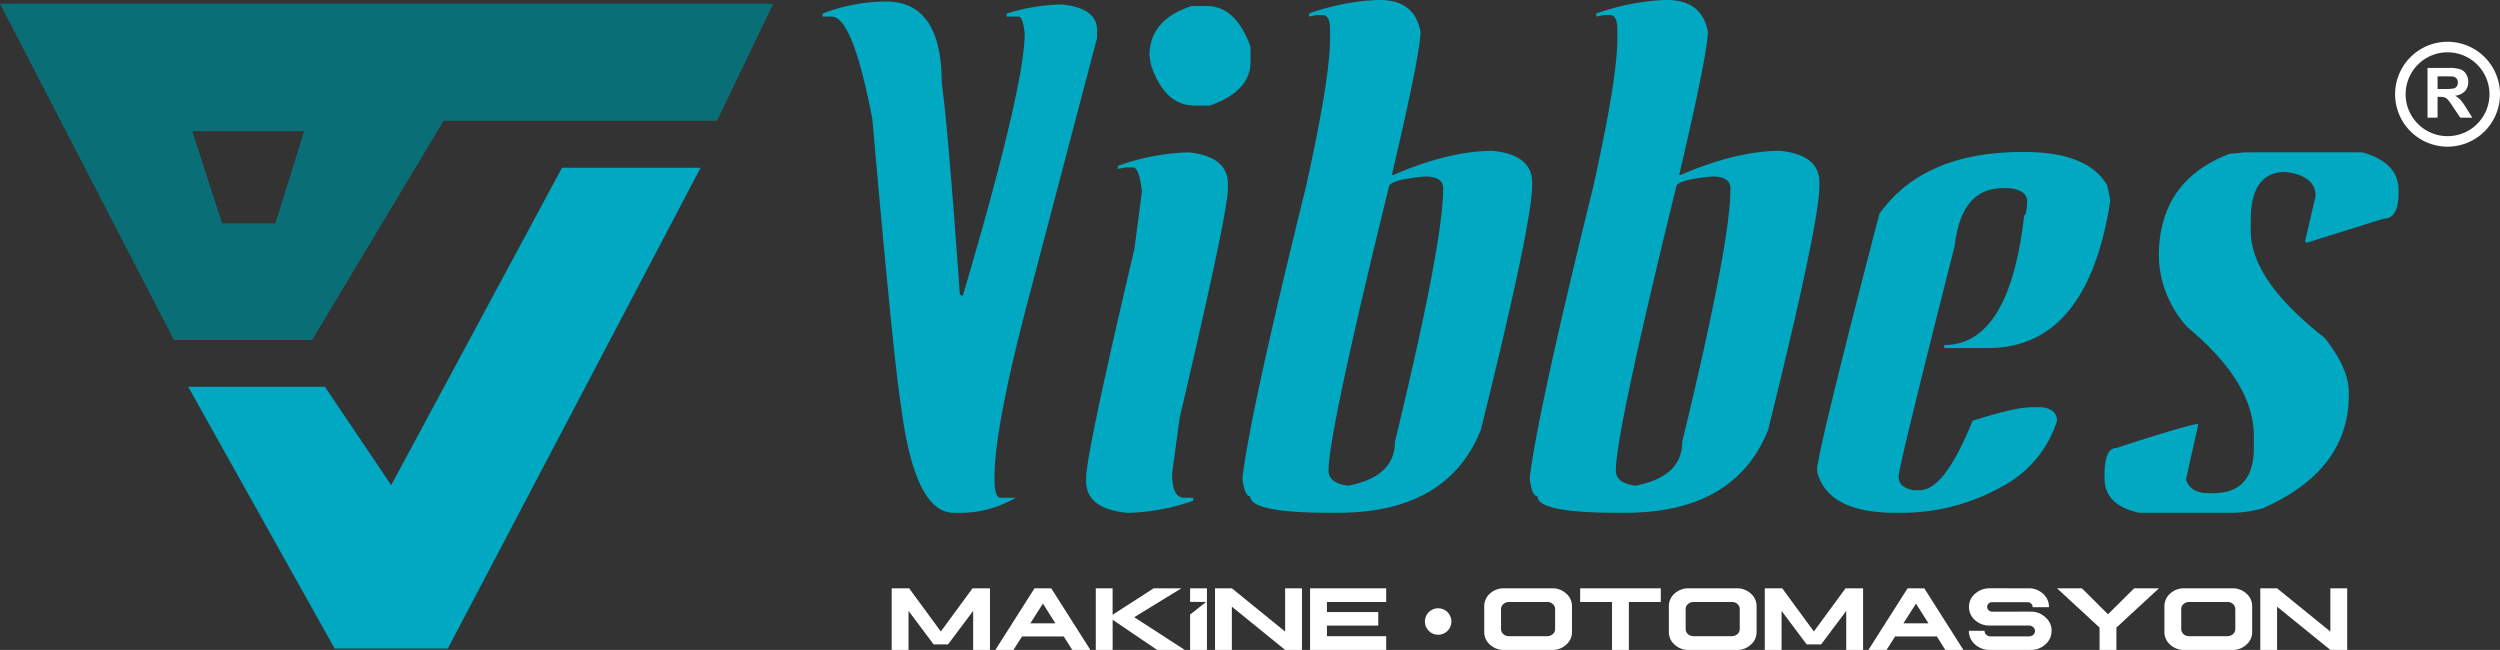 <svg xmlns="http://www.w3.org/2000/svg" width="360.712" height="93.777" viewBox="0 0 360.712 93.777">
  <rect x="0" y="0" width="360.712" height="93.777" fill="#333333" stroke="none"/>
  <g id="Group_323" data-name="Group 323" transform="translate(-100.113 -302.187)">
    <g id="Group_319" data-name="Group 319" transform="translate(100.113 302.187)">
      <g id="Group_315" data-name="Group 315" transform="translate(0 0.536)">
        <path id="Path_678" data-name="Path 678" d="M160.1,391.635l36.469-69.368h-20l-24.641,45.794-9.571-14.2H122.636l21.129,37.772Z" transform="translate(-95.484 -298.597)" fill="#00a8c1"/>
        <path id="Path_679" data-name="Path 679" d="M100.113,302.632l25.1,48.519h19.932l18.982-31.634h39.441l8.12-16.886Zm39.736,31.687h-7.695l-4.3-13.305H144Z" transform="translate(-100.113 -302.632)" fill="#0a6e77"/>
      </g>
      <g id="Group_318" data-name="Group 318" transform="translate(118.687)">
        <g id="Group_316" data-name="Group 316" transform="translate(9.971 84.888)">
          <path id="Path_680" data-name="Path 680" d="M221.018,372.6v8.888h-2.425V375.86l-3.624,4.834h-2.082l-3.619-4.834v5.632h-2.43V372.6h2.517l4.569,6.228L218.5,372.6Z" transform="translate(-206.838 -372.604)" fill="#fff"/>
          <path id="Path_681" data-name="Path 681" d="M227.308,372.6l5.645,8.888H230.34l-1.23-1.944H223.1l-1.243,1.944h-2.61l5.647-8.888Zm-3.019,5.058h3.619l-1.8-2.852Z" transform="translate(-204.288 -372.604)" fill="#fff"/>
          <path id="Path_682" data-name="Path 682" d="M233.693,372.6v3.815l5.921-3.815h4l-6.8,4.169,7.289,4.72h-3.99l-6.417-4.348v4.348h-2.43V372.6Z" transform="translate(-201.818 -372.604)" fill="#fff"/>
          <path id="Path_683" data-name="Path 683" d="M244.985,372.6v8.888h-2.43v-5.1l2.3-1.818-2.3-.016V372.6Z" transform="translate(-199.498 -372.604)" fill="#fff"/>
          <path id="Path_684" data-name="Path 684" d="M247.968,372.6l7.683,6.242V372.6h2.43v8.888h-2.43l-7.683-6.237v6.237h-2.43V372.6Z" transform="translate(-198.885 -372.604)" fill="#fff"/>
          <path id="Path_685" data-name="Path 685" d="M267.893,372.6v1.976h-8.548v1.454h7.407v1.949h-7.407v1.527h8.548v1.982h-10.98V372.6Z" transform="translate(-196.547 -372.604)" fill="#fff"/>
          <path id="Path_686" data-name="Path 686" d="M287.564,372.6a2.887,2.887,0,0,1,2.018.756,2.383,2.383,0,0,1,.835,1.84v3.7a2.37,2.37,0,0,1-.835,1.835,2.866,2.866,0,0,1-2.018.762h-6.952a2.905,2.905,0,0,1-2.028-.762,2.4,2.4,0,0,1-.826-1.835v-3.7a2.41,2.41,0,0,1,.826-1.84,2.928,2.928,0,0,1,2.028-.756Zm-7.053,2.283a.914.914,0,0,0-.33.729v2.857a.979.979,0,0,0,.33.739,1.184,1.184,0,0,0,.816.3h5.522a1.234,1.234,0,0,0,.806-.3.977.977,0,0,0,.33-.734v-2.857a.943.943,0,0,0-.33-.738,1.039,1.039,0,0,0-.806-.3h-5.522A1.118,1.118,0,0,0,280.51,374.887Z" transform="translate(-192.263 -372.604)" fill="#fff"/>
          <path id="Path_687" data-name="Path 687" d="M300.872,372.6v1.976h-4.605v6.912h-2.43V374.58h-4.6V372.6Z" transform="translate(-189.903 -372.604)" fill="#fff"/>
          <path id="Path_688" data-name="Path 688" d="M309.661,372.6a2.887,2.887,0,0,1,2.018.756,2.387,2.387,0,0,1,.835,1.84v3.7a2.374,2.374,0,0,1-.835,1.835,2.865,2.865,0,0,1-2.018.762h-6.952a2.905,2.905,0,0,1-2.028-.762,2.392,2.392,0,0,1-.826-1.835v-3.7a2.406,2.406,0,0,1,.826-1.84,2.928,2.928,0,0,1,2.028-.756Zm-7.053,2.283a.914.914,0,0,0-.33.729v2.857a.979.979,0,0,0,.33.739,1.182,1.182,0,0,0,.816.3h5.522a1.234,1.234,0,0,0,.806-.3.977.977,0,0,0,.33-.734v-2.857a.943.943,0,0,0-.33-.738,1.039,1.039,0,0,0-.806-.3h-5.522A1.116,1.116,0,0,0,302.607,374.887Z" transform="translate(-187.722 -372.604)" fill="#fff"/>
          <path id="Path_689" data-name="Path 689" d="M325.519,372.6v8.888h-2.432V375.86l-3.623,4.834h-2.082l-3.624-4.834v5.632h-2.422V372.6h2.513l4.568,6.228,4.569-6.228Z" transform="translate(-185.362 -372.604)" fill="#fff"/>
          <path id="Path_690" data-name="Path 690" d="M331.8,372.6l5.642,8.888H334.83l-1.22-1.944h-6.017l-1.238,1.944H323.74l5.65-8.888Zm-3.017,5.058h3.624L330.6,374.81Z" transform="translate(-182.813 -372.604)" fill="#fff"/>
          <path id="Path_691" data-name="Path 691" d="M344.385,372.6a2.933,2.933,0,0,1,2.073.784,2.466,2.466,0,0,1,.862,1.9v.041h-2.366c.018-.026.018-.041.008-.041a.623.623,0,0,0-.219-.486.665.665,0,0,0-.541-.193h-5.055a.658.658,0,0,0-.532.2.6.6,0,0,0-.211.476.634.634,0,0,0,.219.487.708.708,0,0,0,.523.2c.6,0,1.523,0,2.761,0s2.165-.013,2.762,0a2.974,2.974,0,0,1,2.137.813,2.472,2.472,0,0,1,.89,1.953,2.53,2.53,0,0,1-.89,1.954,3.029,3.029,0,0,1-2.137.8h-5.889a3.089,3.089,0,0,1-2.137-.8,2.55,2.55,0,0,1-.881-1.954h2.266v.01a.715.715,0,0,0,.257.559.85.85,0,0,0,.605.234h5.55a1.009,1.009,0,0,0,.614-.224.739.739,0,0,0,.248-.556.73.73,0,0,0-.257-.555.852.852,0,0,0-.605-.234h-5.724a3,3,0,0,1-2.083-.788,2.49,2.49,0,0,1-.852-1.9,2.417,2.417,0,0,1,.852-1.876,3.125,3.125,0,0,1,2.083-.806Z" transform="translate(-180.343 -372.604)" fill="#fff"/>
          <path id="Path_692" data-name="Path 692" d="M349.9,372.6l3.771,3.742,3.77-3.742h3.578l-6.137,5.668v3.22h-2.43v-3.22l-6.137-5.668Z" transform="translate(-178.174 -372.604)" fill="#fff"/>
          <path id="Path_693" data-name="Path 693" d="M368.974,372.6a2.889,2.889,0,0,1,2.018.756,2.387,2.387,0,0,1,.835,1.84v3.7a2.374,2.374,0,0,1-.835,1.835,2.867,2.867,0,0,1-2.018.762H362.02a2.9,2.9,0,0,1-2.026-.762,2.392,2.392,0,0,1-.826-1.835v-3.7a2.406,2.406,0,0,1,.826-1.84,2.927,2.927,0,0,1,2.026-.756Zm-7.053,2.283a.914.914,0,0,0-.33.729v2.857a.979.979,0,0,0,.33.739,1.182,1.182,0,0,0,.816.3h5.522a1.234,1.234,0,0,0,.806-.3.977.977,0,0,0,.33-.734v-2.857a.943.943,0,0,0-.33-.738,1.039,1.039,0,0,0-.806-.3h-5.522A1.116,1.116,0,0,0,361.92,374.887Z" transform="translate(-175.532 -372.604)" fill="#fff"/>
          <path id="Path_694" data-name="Path 694" d="M373.064,372.6l7.688,6.242V372.6h2.43v8.888h-2.43l-7.688-6.237v6.237h-2.422V372.6Z" transform="translate(-173.174 -372.604)" fill="#fff"/>
          <circle id="Ellipse_216" data-name="Ellipse 216" cx="1.915" cy="1.915" r="1.915" transform="translate(76.928 2.872)" fill="#fff"/>
        </g>
        <g id="Group_317" data-name="Group 317">
          <path id="Path_695" data-name="Path 695" d="M207.272,302.368h.434q8.052,0,8.052,11.753.87,6.038,2.612,30.466l.217.218h.218q8.922-30.194,8.922-37.866-.273-2.392-.87-2.393h-1.741v-.436a28.9,28.9,0,0,1,7.4-1.306h.652q5.005.544,5.007,3.7v1.087l-10.012,38.085q-4.786,18.227-4.787,25.245v.434q0,2.611.87,2.611h2.176a15.593,15.593,0,0,1-8.052,2.177h-.87q-5.66,0-7.616-15.451-1.089-6.638-4.135-41.348-2.83-14.8-5.876-14.8h-1.306v-.436A26.043,26.043,0,0,1,207.272,302.368Z" transform="translate(-198.567 -302.15)" fill="#00a8c1"/>
          <path id="Path_696" data-name="Path 696" d="M244.907,324.019q5.656.6,5.659,4.57v.652q0,3.483-6.964,33.079l-1.089,8.052q0,3.483,1.741,3.481h1.306v.436a31.1,31.1,0,0,1-9.14,1.741h-.434q-5.877-.6-5.876-4.57v-.436q0-3.481,6.963-33.077l1.089-8.27q-.383-3.481-1.306-3.482h-1.089l-1.087.217v-.435A32.686,32.686,0,0,1,244.907,324.019Zm2.611-21.109q4.188,0,6.311,5.874v2.177q0,4.244-5.876,6.311h-2.176q-4.354,0-6.311-5.874l-.218-1.308q0-5.22,6.094-7.18Z" transform="translate(-192.085 -302.038)" fill="#00a8c1"/>
          <path id="Path_697" data-name="Path 697" d="M268.2,302.187h.436q5,0,5.874,4.571,0,3.047-4.135,20.673h.218q8.05-3.481,14.364-3.483,5.656.6,5.656,4.571v.435q0,5.385-7.4,35.255-4.786,11.967-20.674,11.968h-1.087q-11.535,0-11.533-2.394-.763,0-1.089-2.394v-.434q1.251-9.848,9.14-41.784,3.479-15.669,3.482-21.327v-1.524q0-1.683-.87-1.958H259.5l-1.087.218v-.436A33.474,33.474,0,0,1,268.2,302.187Zm-6.964,67.9q0,1.8,2.829,2.177,6.745-1.307,6.746-6.312,6.964-28.726,6.964-36.561,0-1.74-2.611-1.74-5.224.488-5.222,1.523Q261.238,364.645,261.239,370.085Z" transform="translate(-188.236 -302.187)" fill="#00a8c1"/>
          <path id="Path_698" data-name="Path 698" d="M302.588,302.187h.436q5,0,5.874,4.571,0,3.047-4.135,20.673h.218q8.05-3.481,14.362-3.483,5.658.6,5.657,4.571v.435q0,5.385-7.4,35.255-4.788,11.967-20.674,11.968h-1.087q-11.535,0-11.534-2.394-.763,0-1.087-2.394v-.434q1.251-9.848,9.139-41.784,3.481-15.669,3.483-21.327v-1.524q0-1.683-.872-1.958h-1.087l-1.087.218v-.436A33.474,33.474,0,0,1,302.588,302.187Zm-6.964,67.9q0,1.8,2.829,2.177,6.745-1.307,6.746-6.312,6.964-28.726,6.964-36.561,0-1.74-2.611-1.74-5.224.488-5.222,1.523Q295.623,364.645,295.624,370.085Z" transform="translate(-181.17 -302.187)" fill="#00a8c1"/>
          <path id="Path_699" data-name="Path 699" d="M347.257,320.375h.218q9.139,0,11.968,4.787l.434,1.96v.434q-3.318,21.112-17.627,21.11h-6.311v-.435q9.414,0,11.536-18.716.324,0,.434-1.959,0-1.685-2.611-1.958h-.87q-6.04,0-6.964,8.27-8.108,31.934-8.107,33.35,0,1.577,2.177,1.958h.87q3.589,0,7.618-10.012,6.146-1.958,8.486-1.958h1.524q2.177.273,2.177,1.958a16.156,16.156,0,0,1-6.964,8.923,29.654,29.654,0,0,1-15.451,4.353h-.87q-9.739,0-11.316-5.876v-.652q.653-4.626,8.976-36.616Q332.947,320.375,347.257,320.375Z" transform="translate(-174.103 -298.449)" fill="#00a8c1"/>
          <path id="Path_700" data-name="Path 700" d="M372.23,320.42H389.2q5.224,1.468,5.224,5.44v.435q0,3.7-2.176,3.7l-11.1,3.481-.217-.217,1.524-6.529q0-2.937-4.353-3.482-5.005,0-5.005,6.964v1.524q0,7.126,10.664,15.45,3.479,4.407,3.482,7.833v.436q0,10.828-12.4,16.321a16.568,16.568,0,0,1-4.569.653H357q-5.005-1.089-5-5.007v-.434q0-3.917,1.741-3.917,9.3-3.047,11.751-3.483v.217l-1.742,7.835q.655,1.958,3.266,1.959h.652q5.877,0,5.876-6.528v-1.742q0-7.725-9.575-15.669a15.687,15.687,0,0,1-4.135-10.228q0-10.936,10.229-14.8Z" transform="translate(-167.036 -298.44)" fill="#00a8c1"/>
        </g>
      </g>
    </g>
    <g id="Group_322" data-name="Group 322" transform="translate(445.692 308.215)">
      <g id="Group_320" data-name="Group 320">
        <path id="Path_701" data-name="Path 701" d="M394.346,322.321a7.567,7.567,0,1,1,7.566-7.567A7.575,7.575,0,0,1,394.346,322.321Zm0-13.615a6.049,6.049,0,1,0,6.048,6.048A6.055,6.055,0,0,0,394.346,308.706Z" transform="translate(-386.779 -307.187)" fill="#fff"/>
      </g>
      <g id="Group_321" data-name="Group 321" transform="translate(4.677 3.767)">
        <path id="Path_702" data-name="Path 702" d="M390.659,317.5v-7.184h3.052a5.233,5.233,0,0,1,1.674.194,1.654,1.654,0,0,1,.835.688,2.072,2.072,0,0,1,.313,1.132,1.915,1.915,0,0,1-.476,1.335,2.283,2.283,0,0,1-1.42.664,3.4,3.4,0,0,1,.776.6,8.244,8.244,0,0,1,.826,1.166l.876,1.4h-1.735l-1.048-1.564a10.3,10.3,0,0,0-.764-1.056,1.117,1.117,0,0,0-.436-.3,2.377,2.377,0,0,0-.731-.081h-.294v3Zm1.45-4.146h1.073a5.539,5.539,0,0,0,1.3-.088.784.784,0,0,0,.406-.3.936.936,0,0,0,.147-.539.862.862,0,0,0-.193-.586.892.892,0,0,0-.547-.281q-.175-.025-1.058-.025h-1.132Z" transform="translate(-390.659 -310.312)" fill="#fff"/>
      </g>
    </g>
  </g>
</svg>
